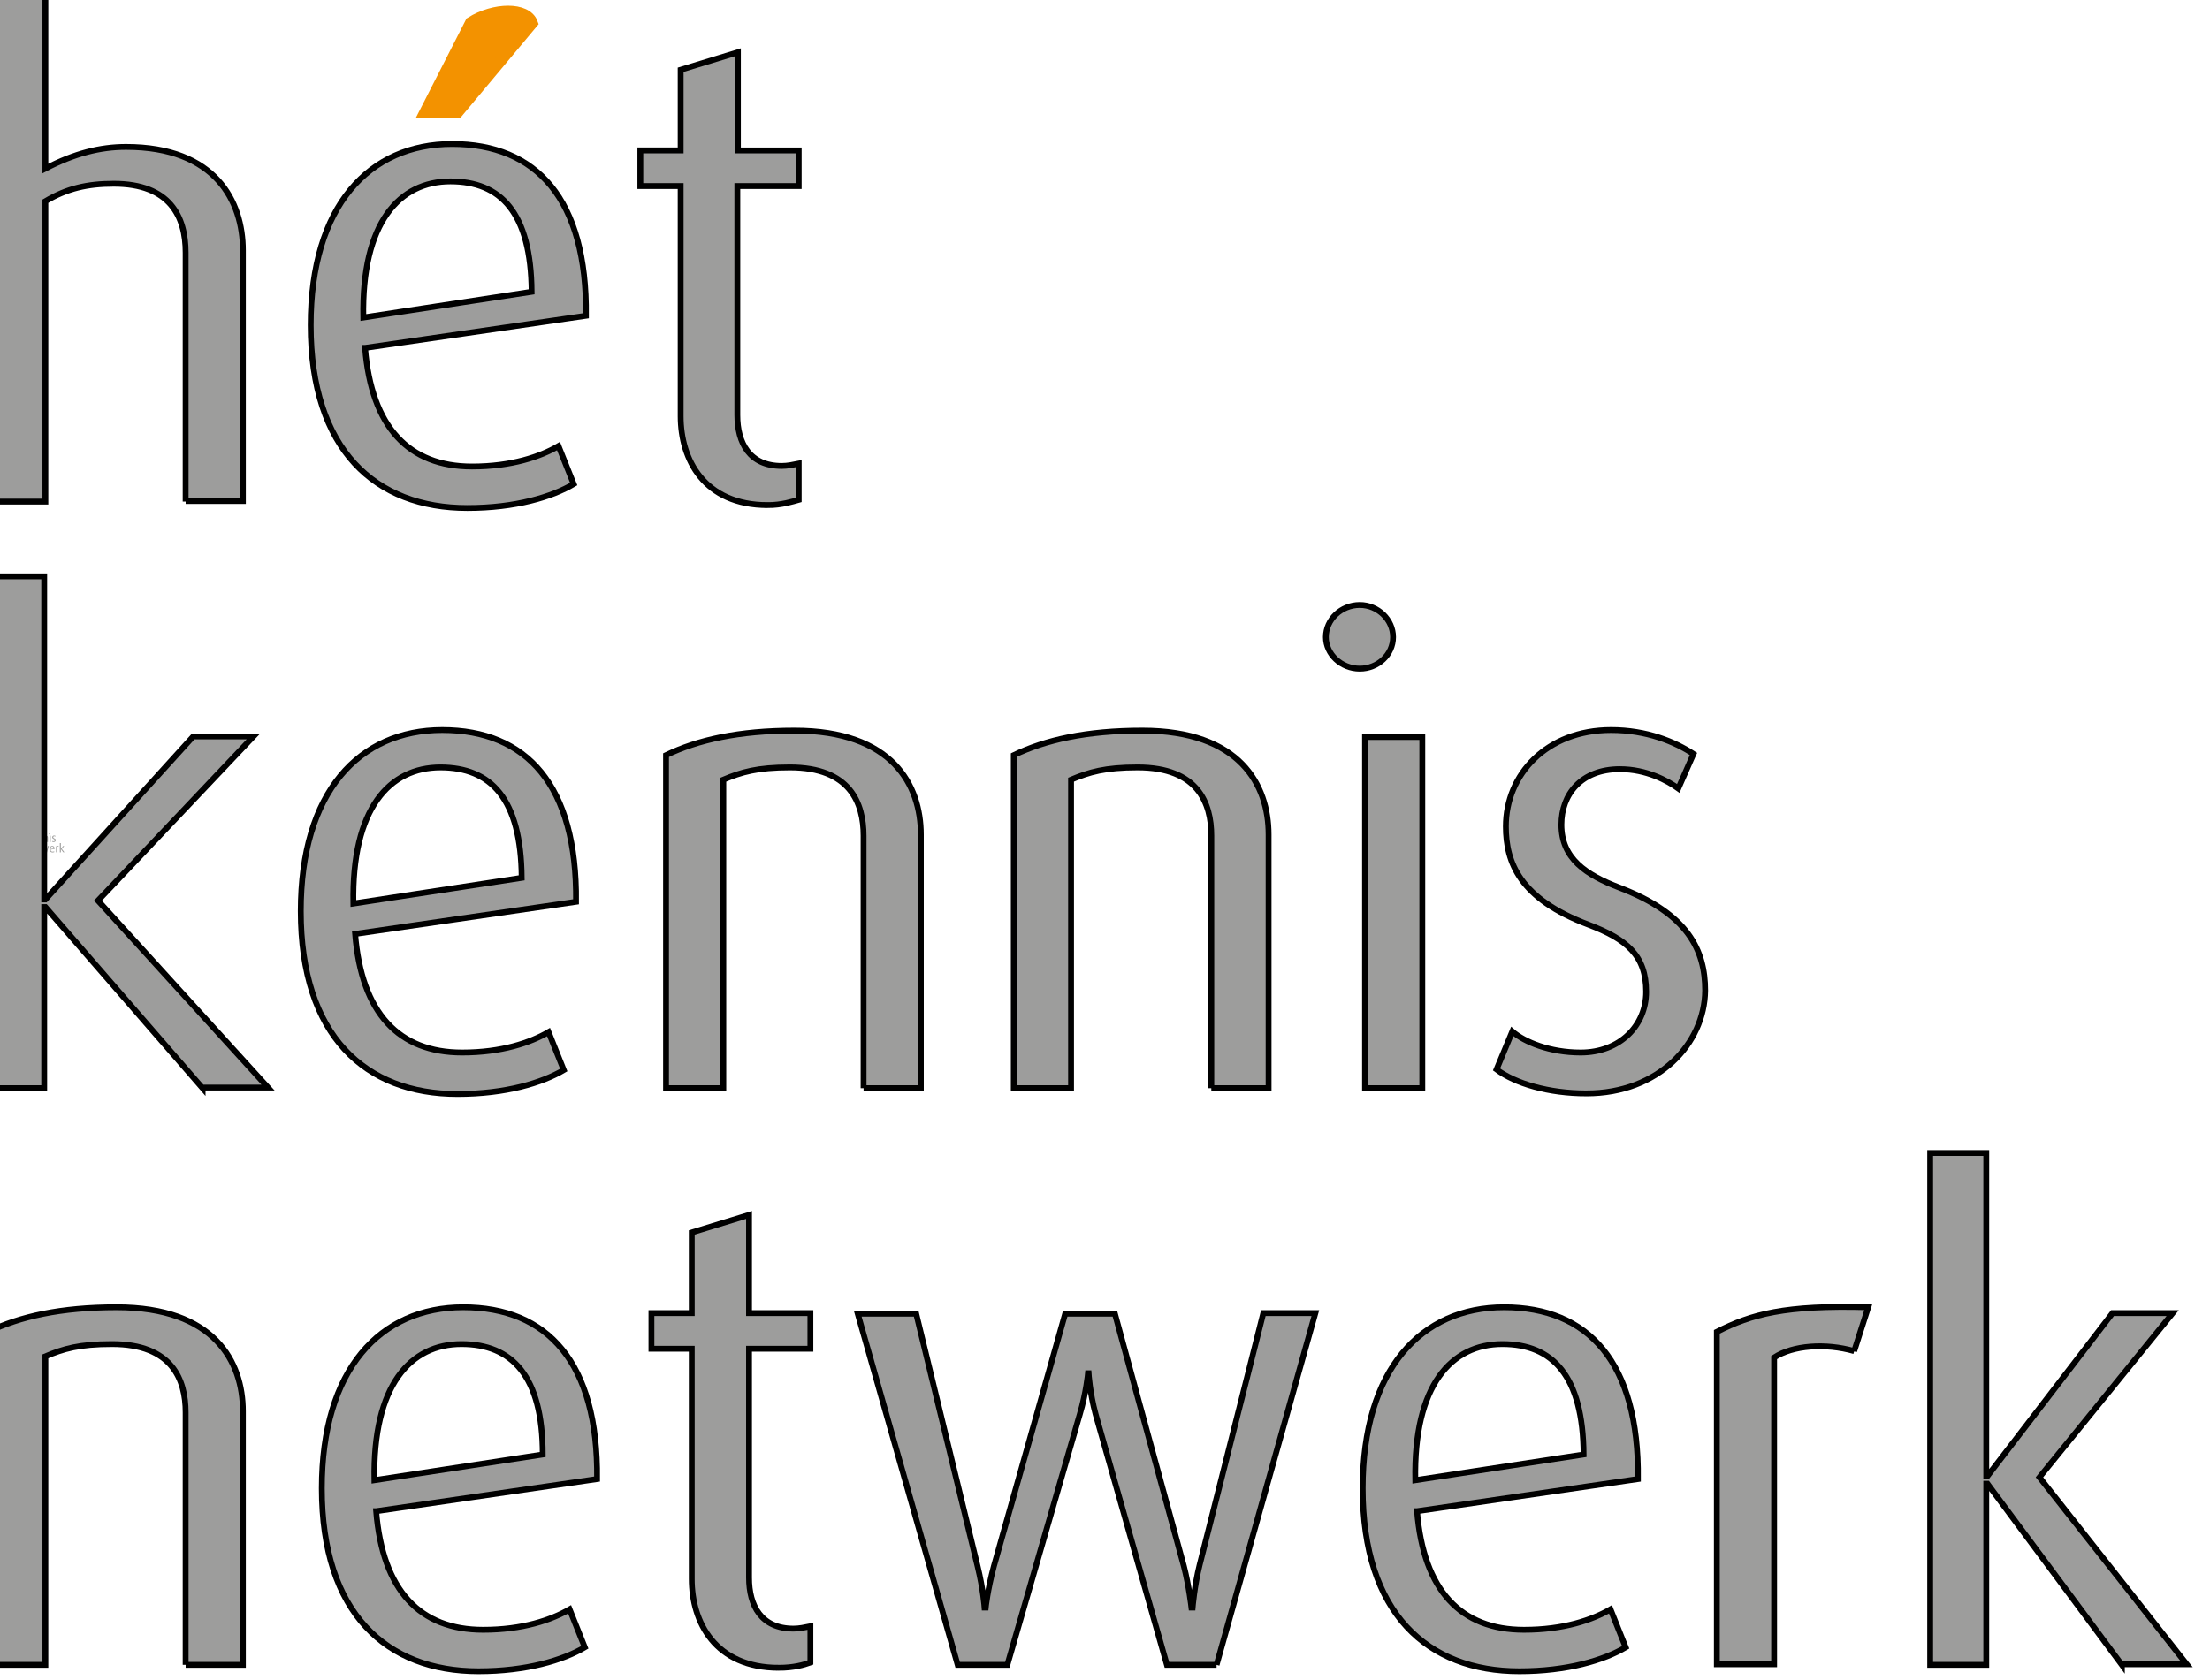 <!DOCTYPE svg PUBLIC "-//W3C//DTD SVG 1.1//EN" "http://www.w3.org/Graphics/SVG/1.1/DTD/svg11.dtd">
<svg width="526" height="400" xmlns="http://www.w3.org/2000/svg" version="1.1">
 <!-- Created with Method Draw - http://github.com/duopixel/Method-Draw/ -->

 <g>
  <title>background</title>
  <rect fill="#fff" id="canvas_background" height="402" width="528" y="-1" x="-1"/>
  <g display="none" overflow="visible" y="0" x="0" height="100%" width="100%" id="canvasGrid">
   <rect fill="url(#gridpattern)" stroke-width="0" y="0" x="0" height="100%" width="100%"/>
  </g>
 </g>
 <g>
  <title>Layer 1</title>
  <style transform="matrix(0.025,0,0,0.025,0,0) " type="text/css">.st0{fill:#9D9D9C;}
	.st1{fill:#F39200;stroke:#F39200;stroke-width:1.938;stroke-miterlimit:10;}</style>
  <g id="svg_25">
   <g transform="matrix(0.025,0,0,0.025,0,0) " id="svg_5">
    <path id="svg_6" d="m271.1,7917.651l0,-42.6c0,-6.2 -2.7,-11.8 -12.3,-11.8c-4.5,0 -8,0.8 -11.7,3l0,51.4l-9.8,0l0,-87.6l9.8,0l0,30.6c5,-2.6 9.4,-3.7 13.8,-3.7c15.3,0 20,9.3 20,17.7l0,42.9l-9.8,0l0,0.1z" class="st0"/>
    <path id="svg_7" d="m301.8,7891.351c1.1,13.6 7.5,20.3 18.3,20.3c6.8,0 11.7,-1.7 14.8,-3.5l2.6,6.5c-3.7,2.2 -10,4.1 -18.2,4.1c-15.7,0 -26.8,-9.9 -26.8,-31.3c0,-20.4 10,-31 24.2,-31c14.4,0 23.1,9.4 22.9,29.4l-37.8,5.5zm14.6,-28.5c-8.7,0 -15.2,7 -14.9,23.3l28.8,-4.4c-0.1,-13.6 -5.3,-18.9 -13.9,-18.9z" class="st0"/>
    <path id="svg_8" d="m370.7,7918.251c-10.9,0 -14.9,-7.8 -14.9,-15.2l0,-39.4l-6.9,0l0,-6.1l6.9,0l0,-13.8l9.8,-3l0,16.8l10.4,0l0,6.1l-10.5,0l0,39.2c0,4.8 2.1,8.7 7.6,8.7c1,0 1.9,-0.2 2.9,-0.4l0,6.2c-1.1,0.3 -2.9,0.9 -5.3,0.9z" class="st0"/>
    <g id="svg_9">
     <path id="svg_10" d="m274,8018.051l-26.9,-31l-0.2,0l0,31l-9.6,0l0,-87.6l9.6,0l0,55.3l0.2,0l25.3,-27.9l10.3,0l-26.6,28.1l29.1,32l-11.2,0l0,0.1z" class="st0"/>
     <path id="svg_11" d="m300.1,7991.651c1.1,13.6 7.5,20.3 18.3,20.3c6.8,0 11.7,-1.7 14.8,-3.5l2.6,6.5c-3.7,2.2 -10,4.1 -18.2,4.1c-15.7,0 -26.8,-9.9 -26.8,-31.3c0,-20.4 10,-31 24.2,-31c14.4,0 23.1,9.4 22.9,29.4l-37.8,5.5zm14.6,-28.5c-8.7,0 -15.2,7 -14.9,23.3l28.8,-4.4c-0.1,-13.6 -5.3,-18.9 -13.9,-18.9z" class="st0"/>
     <path id="svg_12" d="m387.1,8018.051l0,-43.2c0,-5.6 -2.3,-11.7 -12.6,-11.7c-5.6,0 -8.3,0.8 -11.4,2.1l0,52.8l-9.8,0l0,-57c5.4,-2.6 12.4,-4.2 22,-4.2c16.7,0 21.6,9.3 21.6,17.8l0,43.4l-9.8,0z" class="st0"/>
     <path id="svg_13" d="m446.6,8018.051l0,-43.2c0,-5.6 -2.3,-11.7 -12.6,-11.7c-5.6,0 -8.3,0.8 -11.4,2.1l0,52.8l-9.8,0l0,-57c5.4,-2.6 12.4,-4.2 22,-4.2c16.7,0 21.6,9.3 21.6,17.8l0,43.4l-9.8,0z" class="st0"/>
     <path id="svg_14" d="m472,7946.251c-3.2,0 -5.8,-2.5 -5.8,-5.4c0,-3 2.6,-5.5 5.8,-5.5c3.1,0 5.7,2.5 5.7,5.5c0,3 -2.6,5.4 -5.7,5.4zm0.9,71.8l0,-60.1l9.8,0l0,60.1l-9.8,0z" class="st0"/>
     <path id="svg_15" d="m510.8,8018.951c-6.5,0 -12.2,-1.7 -15.4,-4.1l2.7,-6.5c2.1,1.8 6.4,3.6 11.7,3.6c6.7,0 11.2,-4.6 11.2,-10.4c0,-6.2 -3.3,-9 -9.9,-11.5c-11.7,-4.4 -14.1,-10.6 -14.1,-16.8c0,-8.9 7,-16.5 18,-16.5c6.1,0 10.9,2 14.1,4.1l-2.6,5.9c-1.8,-1.3 -5.4,-3.3 -10,-3.3c-6.6,0 -10,4.3 -10,9.5c0,5.8 4.2,8.6 10,10.8c11.7,4.5 14.6,10.7 14.6,17.6c-0.1,9.1 -8,17.6 -20.3,17.6z" class="st0"/>
    </g>
    <g id="svg_16">
     <path id="svg_17" d="m271.1,8116.751l0,-43.2c0,-5.6 -2.3,-11.7 -12.6,-11.7c-5.6,0 -8.3,0.8 -11.4,2.1l0,52.8l-9.8,0l0,-57c5.4,-2.6 12.4,-4.2 22,-4.2c16.7,0 21.6,9.3 21.6,17.8l0,43.4l-9.8,0z" class="st0"/>
     <path id="svg_18" d="m303.7,8090.451c1.1,13.6 7.5,20.3 18.3,20.3c6.8,0 11.7,-1.7 14.8,-3.5l2.6,6.5c-3.7,2.2 -10,4.1 -18.2,4.1c-15.7,0 -26.8,-9.9 -26.8,-31.3c0,-20.4 10,-31 24.2,-31c14.4,0 23.1,9.4 22.9,29.4l-37.8,5.5zm14.6,-28.6c-8.7,0 -15.2,7 -14.9,23.3l28.8,-4.4c0,-13.5 -5.3,-18.9 -13.9,-18.9z" class="st0"/>
     <path id="svg_19" d="m372.6,8117.251c-10.9,0 -14.9,-7.8 -14.9,-15.2l0,-39.4l-6.9,0l0,-6.1l6.9,0l0,-13.8l9.8,-3l0,16.8l10.5,0l0,6.1l-10.5,0l0,39.2c0,4.8 2.1,8.7 7.6,8.7c1,0 1.9,-0.2 2.9,-0.4l0,6.2c-1.1,0.4 -2.9,0.9 -5.4,0.9z" class="st0"/>
     <path id="svg_20" d="m447.5,8116.751l-8.5,0l-12.2,-42.9c-1,-3.7 -1.2,-7 -1.2,-7l-0.1,0c0,0 -0.3,3.3 -1.4,7l-12.4,42.9l-8.5,0l-17.1,-60.1l10,0l10.5,43.2c1,4.1 1.2,7.1 1.2,7.1l0.2,0c0,0 0.3,-3 1.4,-7.1l12.2,-43.2l8.5,0l11.8,43.2c0.9,3.5 1.3,7.1 1.3,7.1l0.2,0c0,0 0.3,-3.7 1.2,-7.3l10.9,-43.1l8.9,0l-16.9,60.2z" class="st0"/>
     <path id="svg_21" d="m481.8,8090.451c1.1,13.6 7.5,20.3 18.3,20.3c6.8,0 11.7,-1.7 14.8,-3.5l2.6,6.5c-3.7,2.2 -10,4.1 -18.2,4.1c-15.7,0 -26.8,-9.9 -26.8,-31.3c0,-20.4 10,-31 24.2,-31c14.4,0 23.1,9.4 22.9,29.4l-37.8,5.5zm14.6,-28.6c-8.7,0 -15.2,7 -14.9,23.3l28.8,-4.4c-0.1,-13.5 -5.3,-18.9 -13.9,-18.9z" class="st0"/>
     <path id="svg_22" d="m556.6,8063.051c-4.9,-1.4 -10.5,-1 -13.7,1.1l0,52.5l-9.8,0l0,-56.9c5.9,-3 11.6,-4.6 25.9,-4.2l-2.4,7.5z" class="st0"/>
     <path id="svg_23" d="m602.4,8116.751l-23,-31l-0.2,0l0,31l-9.6,0l0,-87.6l9.6,0l0,55.3l0.2,0l21.4,-27.9l10.3,0l-22.8,28.1l25.2,32l-11.1,0l0,0.1z" class="st0"/>
    </g>
    <path id="svg_24" d="m317.7,7850.951l-5.6,0l7.8,-15.3c4,-2.5 9.5,-2.6 10.5,0.1l-12.7,15.2z" class="st1"/>
   </g>
  </g>
  <style transform="matrix(0.025,0,0,0.025,0,0) " type="text/css">.st0{fill:#9D9D9C;}
	.st1{fill:#F39200;stroke:#F39200;stroke-width:1.938;stroke-miterlimit:10;}</style>
  <g stroke="null" id="svg_50">
   <g stroke="null" transform="matrix(1.391,0,0,1.391,-15240.146,-10490.932) " id="svg_30">
    <path stroke="null" id="svg_31" d="m10988.015,7627.852l0,-42.6c0,-6.2 -2.7,-11.8 -12.3,-11.8c-4.5,0 -8,0.8 -11.7,3l0,51.4l-9.8,0l0,-87.6l9.8,0l0,30.6c5,-2.6 9.4,-3.7 13.8,-3.7c15.3,0 20,9.3 20,17.7l0,42.9l-9.8,0l0,0.1z" class="st0"/>
    <path stroke="null" id="svg_32" d="m11018.715,7601.552c1.1,13.6 7.5,20.3 18.3,20.3c6.8,0 11.7,-1.7 14.8,-3.5l2.6,6.5c-3.7,2.2 -10,4.1 -18.2,4.1c-15.7,0 -26.8,-9.9 -26.8,-31.3c0,-20.4 10,-31 24.2,-31c14.4,0 23.1,9.4 22.9,29.4l-37.8,5.5zm14.6,-28.5c-8.7,0 -15.2,7 -14.9,23.3l28.8,-4.4c-0.1,-13.6 -5.3,-18.9 -13.9,-18.9z" class="st0"/>
    <path stroke="null" id="svg_33" d="m11087.615,7628.452c-10.9,0 -14.9,-7.8 -14.9,-15.2l0,-39.4l-6.9,0l0,-6.1l6.9,0l0,-13.8l9.8,-3l0,16.8l10.4,0l0,6.1l-10.5,0l0,39.2c0,4.8 2.1,8.7 7.6,8.7c1,0 1.9,-0.2 2.9,-0.4l0,6.2c-1.1,0.3 -2.9,0.9 -5.3,0.9z" class="st0"/>
    <g stroke="null" id="svg_34">
     <path stroke="null" id="svg_35" d="m10990.915,7728.252l-26.9,-31l-0.2,0l0,31l-9.6,0l0,-87.6l9.6,0l0,55.3l0.2,0l25.3,-27.9l10.3,0l-26.6,28.1l29.1,32l-11.2,0l0,0.1z" class="st0"/>
     <path stroke="null" id="svg_36" d="m11017.015,7701.852c1.1,13.6 7.5,20.3 18.3,20.3c6.8,0 11.7,-1.7 14.8,-3.5l2.6,6.5c-3.7,2.2 -10,4.1 -18.2,4.1c-15.7,0 -26.8,-9.9 -26.8,-31.3c0,-20.4 10,-31 24.2,-31c14.4,0 23.1,9.4 22.9,29.4l-37.8,5.5zm14.6,-28.5c-8.7,0 -15.2,7 -14.9,23.3l28.8,-4.4c-0.1,-13.6 -5.3,-18.9 -13.9,-18.9z" class="st0"/>
     <path stroke="null" id="svg_37" d="m11104.015,7728.252l0,-43.2c0,-5.6 -2.3,-11.7 -12.6,-11.7c-5.6,0 -8.3,0.8 -11.4,2.1l0,52.8l-9.8,0l0,-57c5.4,-2.6 12.4,-4.2 22,-4.2c16.7,0 21.6,9.3 21.6,17.8l0,43.4l-9.8,0z" class="st0"/>
     <path stroke="null" id="svg_38" d="m11163.515,7728.252l0,-43.2c0,-5.6 -2.3,-11.7 -12.6,-11.7c-5.6,0 -8.3,0.8 -11.4,2.1l0,52.8l-9.8,0l0,-57c5.4,-2.6 12.4,-4.2 22,-4.2c16.7,0 21.6,9.3 21.6,17.8l0,43.4l-9.8,0z" class="st0"/>
     <path stroke="null" id="svg_39" d="m11188.915,7656.452c-3.2,0 -5.8,-2.5 -5.8,-5.4c0,-3 2.6,-5.5 5.8,-5.5c3.1,0 5.7,2.5 5.7,5.5c0,3 -2.6,5.4 -5.7,5.4zm0.9,71.8l0,-60.1l9.8,0l0,60.1l-9.8,0z" class="st0"/>
     <path stroke="null" id="svg_40" d="m11227.715,7729.152c-6.5,0 -12.2,-1.7 -15.4,-4.1l2.7,-6.5c2.1,1.8 6.4,3.6 11.7,3.6c6.7,0 11.2,-4.6 11.2,-10.4c0,-6.2 -3.3,-9 -9.9,-11.5c-11.7,-4.4 -14.1,-10.6 -14.1,-16.8c0,-8.9 7,-16.5 18,-16.5c6.1,0 10.9,2 14.1,4.1l-2.6,5.9c-1.8,-1.3 -5.4,-3.3 -10,-3.3c-6.6,0 -10,4.3 -10,9.5c0,5.8 4.2,8.6 10,10.8c11.7,4.5 14.6,10.7 14.6,17.6c-0.1,9.1 -8,17.6 -20.3,17.6z" class="st0"/>
    </g>
    <g stroke="null" id="svg_41">
     <path stroke="null" id="svg_42" d="m10988.015,7826.952l0,-43.2c0,-5.6 -2.3,-11.7 -12.6,-11.7c-5.6,0 -8.3,0.8 -11.4,2.1l0,52.8l-9.8,0l0,-57c5.4,-2.6 12.4,-4.2 22,-4.2c16.7,0 21.6,9.3 21.6,17.8l0,43.4l-9.8,0z" class="st0"/>
     <path stroke="null" id="svg_43" d="m11020.615,7800.652c1.1,13.6 7.5,20.3 18.3,20.3c6.8,0 11.7,-1.7 14.8,-3.5l2.6,6.5c-3.7,2.2 -10,4.1 -18.2,4.1c-15.7,0 -26.8,-9.9 -26.8,-31.3c0,-20.4 10,-31 24.2,-31c14.4,0 23.1,9.4 22.9,29.4l-37.8,5.5zm14.6,-28.6c-8.7,0 -15.2,7 -14.9,23.3l28.8,-4.4c0,-13.5 -5.3,-18.9 -13.9,-18.9z" class="st0"/>
     <path stroke="null" id="svg_44" d="m11089.515,7827.452c-10.9,0 -14.9,-7.8 -14.9,-15.2l0,-39.4l-6.9,0l0,-6.1l6.9,0l0,-13.8l9.8,-3l0,16.8l10.5,0l0,6.1l-10.5,0l0,39.2c0,4.8 2.1,8.7 7.6,8.7c1,0 1.9,-0.2 2.9,-0.4l0,6.2c-1.1,0.4 -2.9,0.9 -5.4,0.9z" class="st0"/>
     <path stroke="null" id="svg_45" d="m11164.415,7826.952l-8.5,0l-12.2,-42.9c-1,-3.7 -1.2,-7 -1.2,-7l-0.1,0c0,0 -0.3,3.3 -1.4,7l-12.4,42.9l-8.5,0l-17.1,-60.1l10,0l10.5,43.2c1,4.1 1.2,7.1 1.2,7.1l0.2,0c0,0 0.3,-3 1.4,-7.1l12.2,-43.2l8.5,0l11.8,43.2c0.9,3.5 1.3,7.1 1.3,7.1l0.2,0c0,0 0.3,-3.7 1.2,-7.3l10.9,-43.1l8.9,0l-16.9,60.2z" class="st0"/>
     <path stroke="null" id="svg_46" d="m11198.715,7800.652c1.1,13.6 7.5,20.3 18.3,20.3c6.8,0 11.7,-1.7 14.8,-3.5l2.6,6.5c-3.7,2.2 -10,4.1 -18.2,4.1c-15.7,0 -26.8,-9.9 -26.8,-31.3c0,-20.4 10,-31 24.2,-31c14.4,0 23.1,9.4 22.9,29.4l-37.8,5.5zm14.6,-28.6c-8.7,0 -15.2,7 -14.9,23.3l28.8,-4.4c-0.1,-13.5 -5.3,-18.9 -13.9,-18.9z" class="st0"/>
     <path stroke="null" id="svg_47" d="m11273.515,7773.252c-4.9,-1.4 -10.5,-1 -13.7,1.1l0,52.5l-9.8,0l0,-56.9c5.9,-3 11.6,-4.6 25.9,-4.2l-2.4,7.5z" class="st0"/>
     <path stroke="null" id="svg_48" d="m11319.315,7826.952l-23,-31l-0.2,0l0,31l-9.6,0l0,-87.6l9.6,0l0,55.3l0.2,0l21.4,-27.9l10.3,0l-22.8,28.1l25.2,32l-11.1,0l0,0.1z" class="st0"/>
    </g>
    <path stroke="null" id="svg_49" d="m11034.615,7561.152l-5.6,0l7.8,-15.3c4,-2.5 9.5,-2.6 10.5,0.1l-12.7,15.2z" class="st1"/>
   </g>
  </g>
 </g>
</svg>